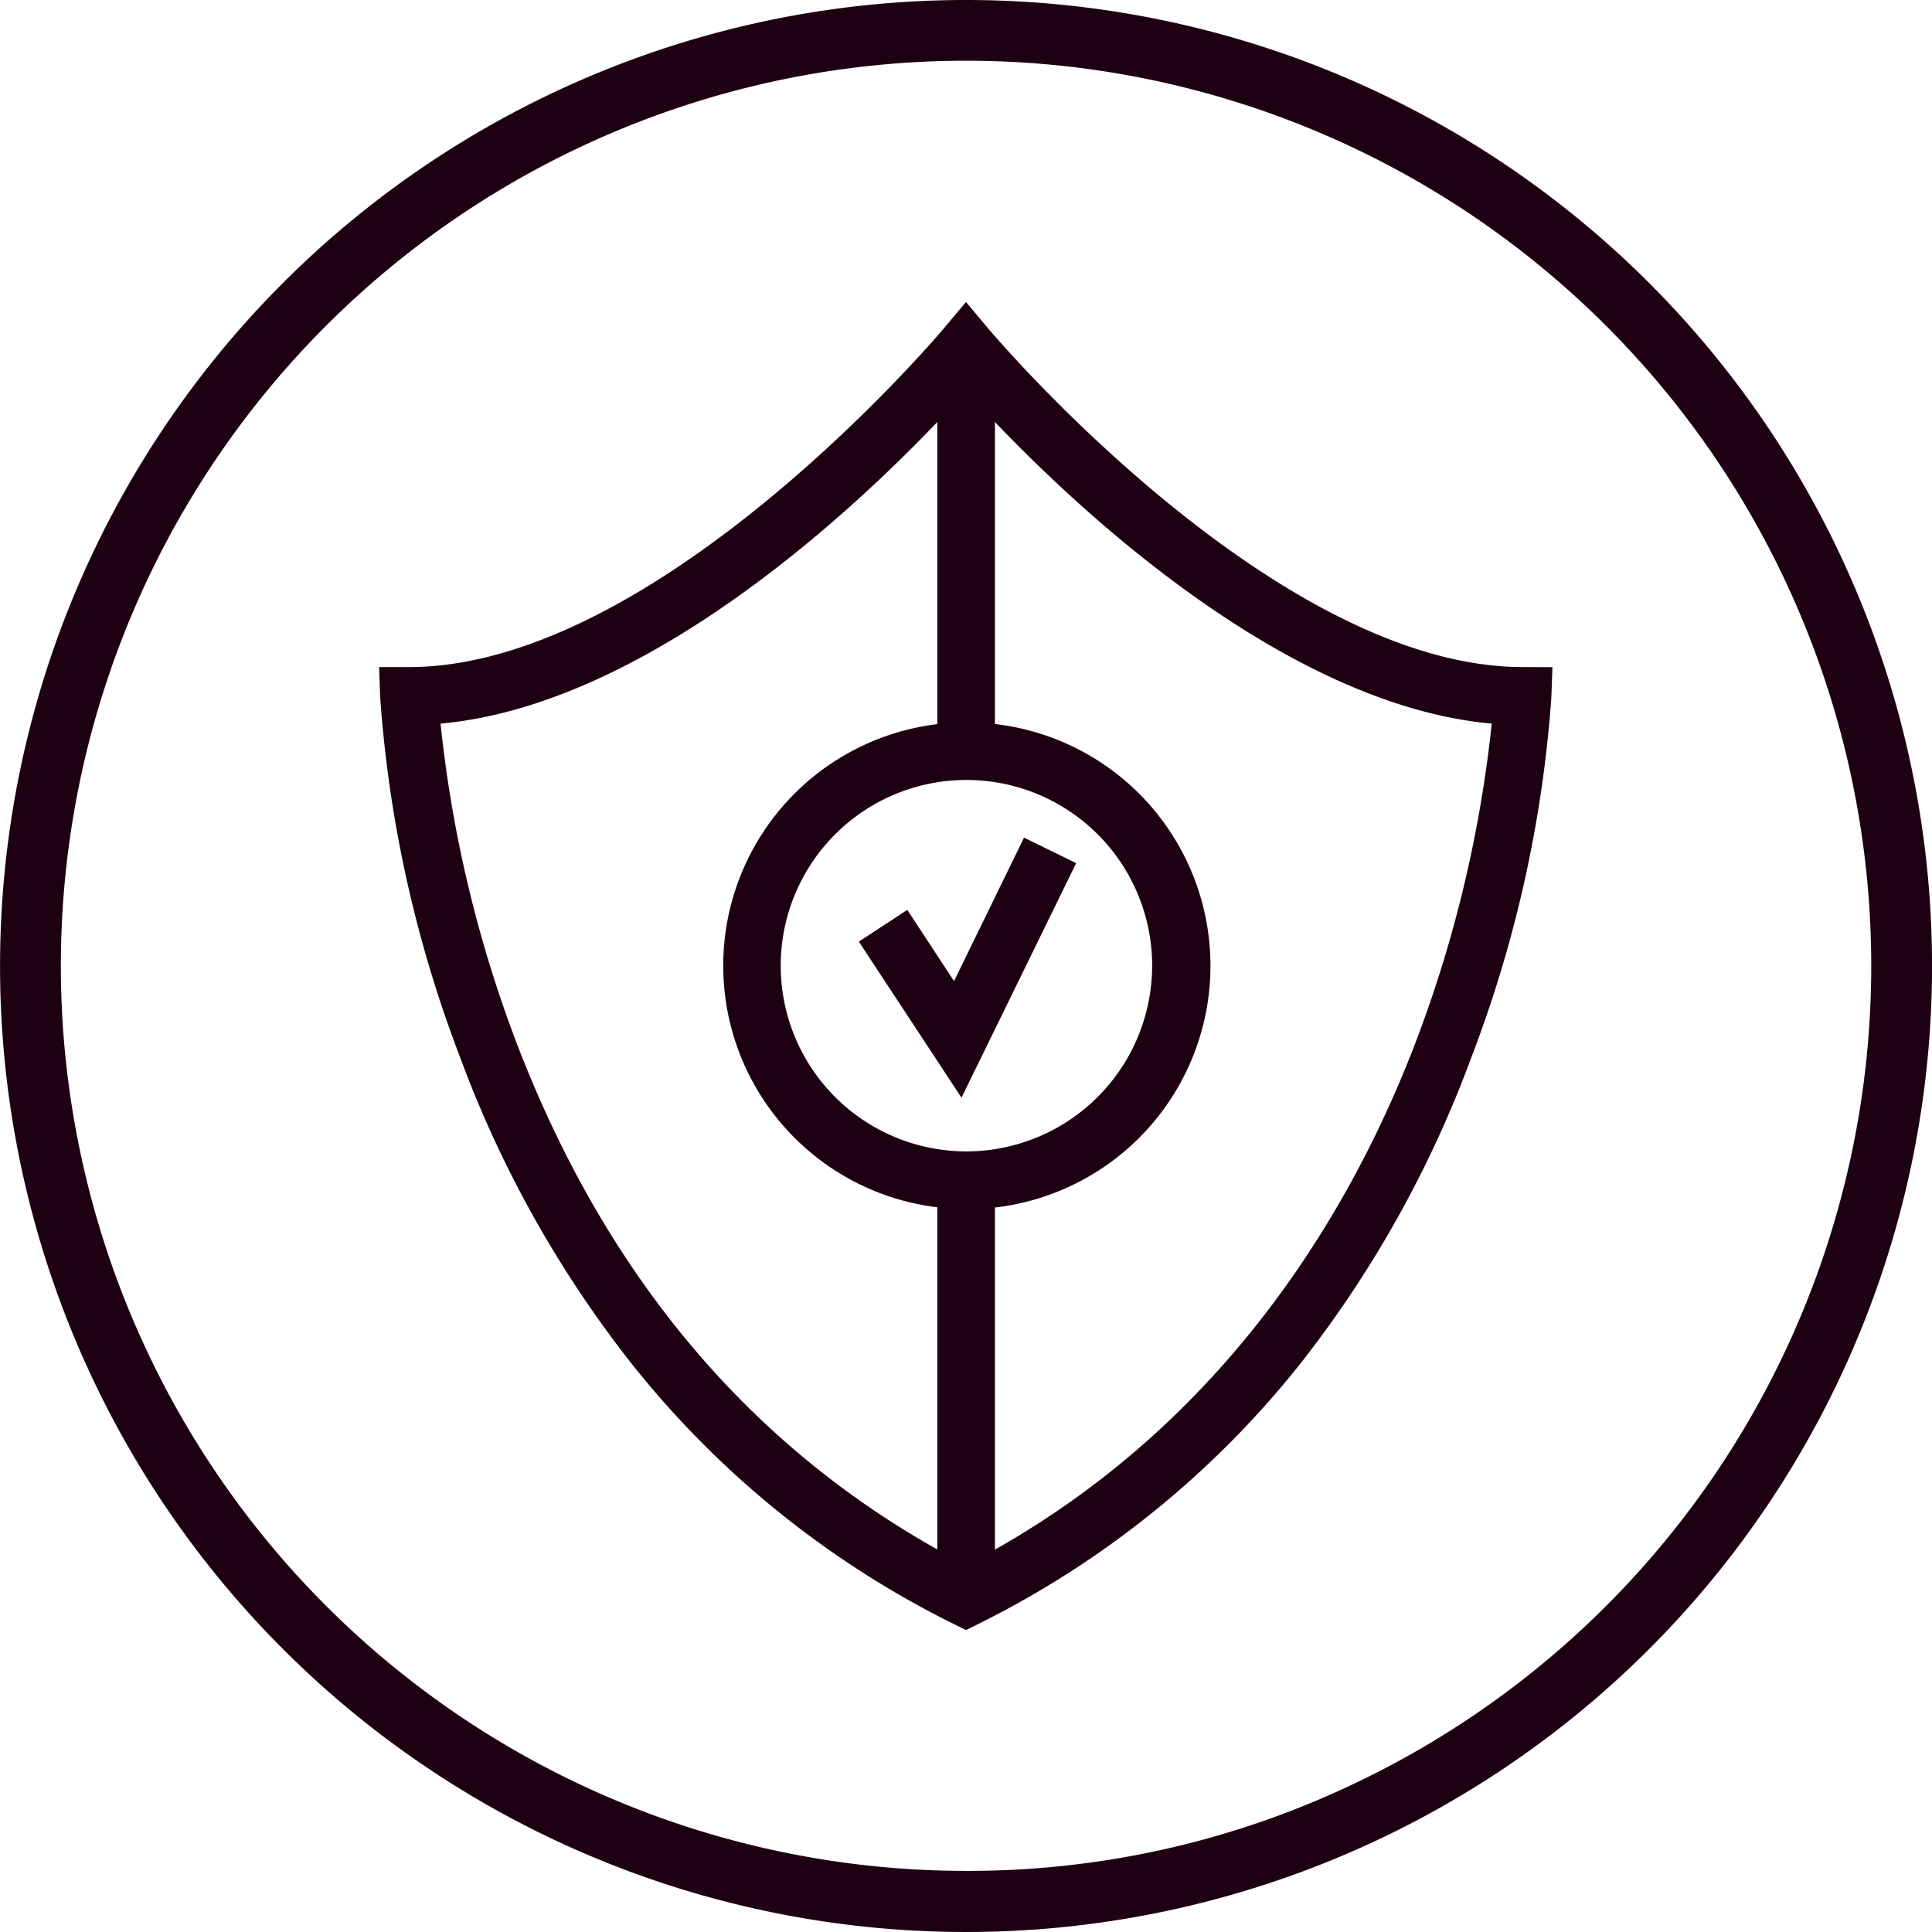 <svg xmlns="http://www.w3.org/2000/svg" width="80" height="80" viewBox="0 0 80 80">
    <defs>
        <clipPath id="po2gh461ba">
            <circle data-name="Ellipse 60" cx="30.416" cy="30.416" r="30.416" style="stroke:#707070;fill:#1e0013"/>
        </clipPath>
    </defs>
    <g data-name="Group 11563">
        <path data-name="Path 31228" d="M584.3 661.648a37.482 37.482 0 1 1 53.175 34.052 37.066 37.066 0 0 1-15.695 3.434 37.482 37.482 0 0 1-37.48-37.486m-2.518.017a40 40 0 1 0 40-40 40 40 0 0 0-40 40" transform="translate(-581.78 -621.665)" style="fill:#1e0013"/>
    </g>
    <g data-name="icon-privacy" style="clip-path:url(#po2gh461ba)" transform="translate(10.119 9.27)">
        <g data-name="Bounding Shape-Circle">
            <path data-name="Path 9587" d="M40 2.5A37.482 37.482 0 1 1 2.518 39.982 37.544 37.544 0 0 1 40 2.5M40 0a40 40 0 1 0 40 40A40 40 0 0 0 40 0z" style="fill:#1e0013" transform="translate(-10.119 -9.27)"/>
        </g>
        <path data-name="Path 9588" d="M82.959 43.471c-10.31 0-22.022-13.882-22.136-14.018l-.922-1.1-.922 1.1c-.115.137-11.827 14.018-22.136 14.018H35.6l.044 1.244a51.782 51.782 0 0 0 3.316 14.93 46.622 46.622 0 0 0 7.077 12.647 39.242 39.242 0 0 0 13.33 10.79l.534.265.534-.265a39.3 39.3 0 0 0 13.33-10.79 46.615 46.615 0 0 0 7.056-12.642 51.893 51.893 0 0 0 3.32-14.931l.044-1.244zM59.924 63.526a7.69 7.69 0 1 1 7.686-7.695v.009a7.7 7.7 0 0 1-7.686 7.686zm-18.693-4.653a52.469 52.469 0 0 1-3.087-13.061c8.334-.75 16.757-8.493 20.571-12.488v12.51a10.076 10.076 0 0 0 0 20.006v14.169c-7.986-4.485-13.864-11.584-17.484-21.136zM78.6 58.8c-2.522 6.685-7.58 15.614-17.5 21.215V65.849a10.076 10.076 0 0 0 0-20.02V33.324c3.823 4 12.237 11.738 20.571 12.488A52.489 52.489 0 0 1 78.6 58.8z" transform="translate(-30.021 -25.119)" style="fill:#1e0013"/>
        <path data-name="Path 9589" d="m84.592 84.6-1.936-2.95-2.006 1.314 4.25 6.464 4.749-9.714-2.16-1.054z" transform="translate(-55.206 -53.244)" style="fill:#1e0013"/>
    </g>
</svg>
